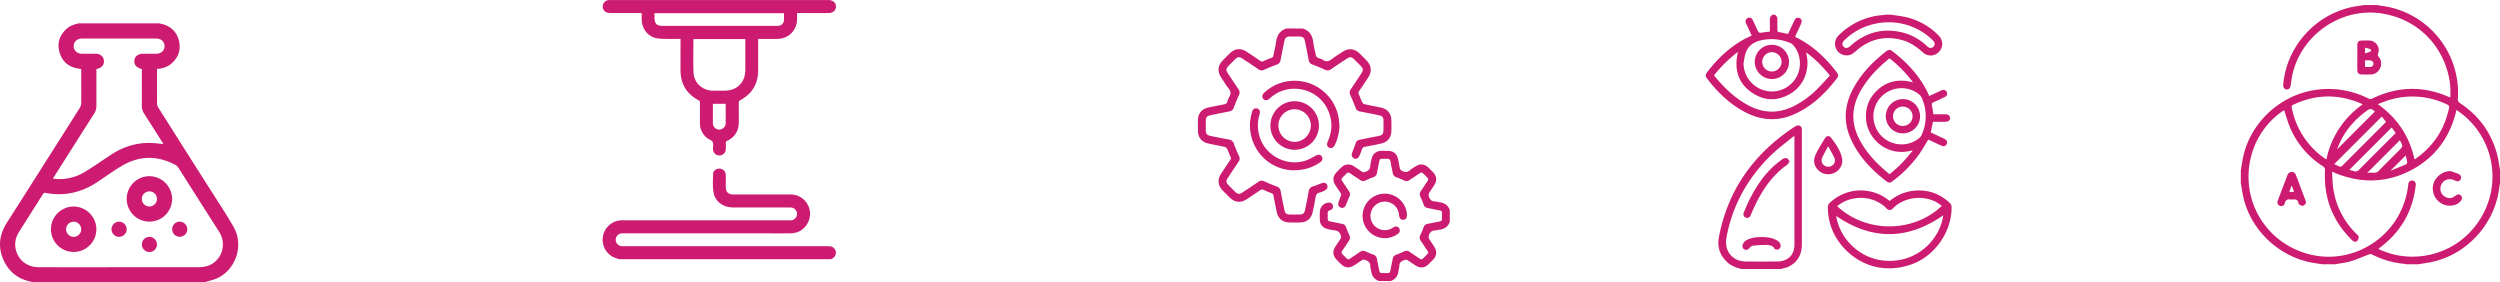 <svg xmlns="http://www.w3.org/2000/svg" viewBox="0 0 2431.87 274.7"><defs><style>.cls-1{fill:#cc1b71;}</style></defs><g id="Calque_2" data-name="Calque 2"><g id="Calque_1-2" data-name="Calque 1"><path class="cls-1" d="M76.58,22.72h78.59a13.61,13.61,0,0,0,1.38.41c9.19,1.94,15.27,7.44,17.51,16.52,2.14,8.68-.46,16.17-7.22,22.11-4,3.49-8.75,4.94-14.13,5.29v2.54c0,10.33,0,20.66.06,31a8.19,8.19,0,0,0,1.21,4.08q24.21,38.31,48.55,76.55c8.33,13.15,17,26.1,24.74,39.57,9.86,17.15,2.76,40.29-14.79,49.28-4.35,2.22-9.37,3.13-14.09,4.64h-165c-.63-.14-1.25-.32-1.88-.43C16.88,271.71,7,263.39,2.08,249.49c-4.14-11.71-1.87-22.7,4.72-33q35.49-55.74,70.83-111.59A9.16,9.16,0,0,0,79,100.34C79.09,90.17,79,80,79,69.83v-2.7c-1.25-.19-2.3-.31-3.33-.49-9.25-1.69-15.39-7-17.86-16.09-2.37-8.68.13-16.15,6.68-22.27C67.92,25.09,72.16,23.71,76.58,22.72Zm39,237.22c25.86,0,51.72,0,77.58-.05a29.57,29.57,0,0,0,8.69-1.2c12.68-4,19.9-19.94,11.09-33.61-13.26-20.58-26.28-41.32-39.45-62a7.41,7.41,0,0,0-2.59-2.48c-17.53-9.51-35.08-9.47-52.27.68-8,4.73-15.62,10.19-23.35,15.42-15.42,10.41-32.2,14.44-50.61,11a2.51,2.51,0,0,0-3,1.28C34,201.19,26.26,213.33,18.55,225.51c-3.49,5.53-4.7,11.47-3,17.87,2.76,10.21,11.21,16.54,22.21,16.55Q76.72,260,115.62,259.94ZM138,67.18c-5.16-1.2-7.75-4.22-7.32-8.29s3.66-6.63,8.79-6.64c4.17,0,8.35,0,12.52,0,4.78,0,8.09-3.08,8.09-7.37s-3.31-7.37-8.09-7.38q-36.09,0-72.18,0c-4.79,0-8.1,3.06-8.11,7.36s3.3,7.35,8.07,7.39c4.34,0,8.68,0,13,0,4.7,0,7.88,2.57,8.31,6.63s-2.09,7-6.56,8.1a5.53,5.53,0,0,0-.75.29c0,11.89,0,23.78,0,35.66a13.47,13.47,0,0,1-2.22,7.63Q72.36,140.7,53.24,170.9c-.56.88-1.1,1.77-1.75,2.82.72.12,1.18.24,1.66.27a48,48,0,0,0,29.6-6.87c8.44-5.17,16.56-10.85,24.82-16.32,13-8.64,27.26-12.86,43-11.52,2.73.23,5.44.6,8.42.94-.58-1-1-1.75-1.49-2.5-5.71-9-11.37-18-17.16-26.94a14,14,0,0,1-2.36-8.08C138,90.9,138,79.1,138,67.18Z"></path><path class="cls-1" d="M167.43,193.39a22.09,22.09,0,1,1-22.13-22A22.31,22.31,0,0,1,167.43,193.39Zm-14.74.19a7.35,7.35,0,1,0-7.42,7.28A7.43,7.43,0,0,0,152.69,193.58Z"></path><path class="cls-1" d="M93.75,223A22.09,22.09,0,1,1,71.69,200.9,22.31,22.31,0,0,1,93.75,223ZM79,223.07a7.35,7.35,0,1,0-7.39,7.32A7.42,7.42,0,0,0,79,223.07Z"></path><path class="cls-1" d="M115.9,230.39a7.37,7.37,0,1,1,7.32-7.39A7.43,7.43,0,0,1,115.9,230.39Z"></path><path class="cls-1" d="M182.17,223a7.35,7.35,0,1,1-7.35-7.38A7.43,7.43,0,0,1,182.17,223Z"></path><path class="cls-1" d="M152.69,237.86a7.35,7.35,0,1,1-7.28-7.43A7.43,7.43,0,0,1,152.69,237.86Z"></path><path class="cls-1" d="M602,252.11c-.52-.2-1-.44-1.55-.59a18.91,18.91,0,0,1,3.94-37.22c1.06-.06,2.13,0,3.19,0h159c1,0,2,0,3,0a6.23,6.23,0,0,0,.2-12.4,29.07,29.07,0,0,0-2.95-.09c-17.81,0-35.61,0-53.42,0-9.94,0-17.8-5.62-19.33-14.8-1-5.91-.57-12.1-.37-18.14.11-3,3.31-5,6.44-4.83a6.07,6.07,0,0,1,5.79,5.92c.12,3.93,0,7.87.06,11.81,0,5,2.47,7.4,7.41,7.41,18.55,0,37.09-.08,55.63,0a18.83,18.83,0,0,1,16.47,28.11c-3.73,6.55-9.62,9.66-17.1,9.7-10.75.05-21.49,0-32.24,0H607.43a28.93,28.93,0,0,0-2.95.06,6.22,6.22,0,0,0-.07,12.36,30.34,30.34,0,0,0,3.44.11H804a31,31,0,0,1,3.2.08,6.29,6.29,0,0,1,5.86,5.38,6.36,6.36,0,0,1-3.67,6.62l-1.07.56Z"></path><path class="cls-1" d="M775.35,12.64c0,2.09,0,4,0,5.82-.09,11.09-8.17,19.24-19.27,19.38-6.07.08-12.13,0-18.58,0V40.6c0,9.35.06,18.71,0,28.06-.1,13-5.92,22.58-17.32,28.73a2.53,2.53,0,0,0-1.52,2.68c0,6.31.08,12.63,0,19-.09,8.21-3.73,14.29-11.21,17.86A2.18,2.18,0,0,0,706,139.3c.08,2,.08,3.94,0,5.91a6.13,6.13,0,0,1-6.22,6,6.05,6.05,0,0,1-6.19-5.75c-.16-2.45.65-5.29-.34-7.27-.91-1.82-3.78-2.56-5.56-4.05a18.16,18.16,0,0,1-6.81-14.41q-.08-9.84,0-19.69a2.5,2.5,0,0,0-1.54-2.64C668,91.3,662.11,81.8,662,68.93c-.11-9.36,0-18.71,0-28.06v-3h-3.07c-6.31-.11-12.67.24-18.91-.46-9-1-15.57-8.87-15.8-18,0-2.12,0-4.24,0-6.62-1-.06-1.9-.16-2.77-.16H594.54a18.07,18.07,0,0,1-2.94-.18,6.2,6.2,0,0,1-5.31-6.38,6.31,6.31,0,0,1,5.75-6c.81-.08,1.64,0,2.46,0H806.19c4,.06,6.83,2.5,7,6.1s-2.69,6.46-6.82,6.5c-9.27.09-18.55,0-27.82,0ZM674.79,38c-.14.29-.26.43-.26.57,0,10.67-.34,21.35.1,32,.42,10.1,8.57,17.44,18.63,17.62,3.78.07,7.55,0,11.33,0C717,88.19,724.91,80.37,725,68c0-9.19,0-18.38,0-27.57V38Zm87.76-25.17H636.66v3.59c0,6.86,1.9,8.76,8.74,8.76H754.14c1,0,2,0,3-.06a5.84,5.84,0,0,0,5.41-4.9A72.58,72.58,0,0,0,762.55,12.83ZM693.48,101c0,6.51-.09,12.73,0,18.94a6.12,6.12,0,0,0,6.36,6.09,6.22,6.22,0,0,0,6.07-6.16c.09-2.62,0-5.24,0-7.86V101Z"></path><path class="cls-1" d="M1726.27,14.26c2.06,1,2.74,2.73,2.7,4.94-.07,3.3,0,6.6,0,9.9,0,1.33.3,2,1.8,2.19,2.76.4,5.49,1.11,8.54,1.76,1.67-3.57,3.4-7.25,5.13-10.93.48-1,.9-2.08,1.47-3a3.57,3.57,0,0,1,6.43,3.08c-1.68,3.91-3.53,7.75-5.31,11.62-.26.58-.51,1.17-.85,2,1.72.89,3.42,1.72,5.07,2.64,14.36,8,25.84,19.24,35.73,32.24,1.27,1.68,1.48,3.38.17,5.09-11.36,14.89-24.5,27.68-41.91,35.38-16,7.07-31.73,6.08-47.13-1.79s-27.33-19.62-37.72-33.16c-1.4-1.83-1.56-3.6-.12-5.5,10.45-13.72,22.63-25.46,38.07-33.48,1.76-.91,3.6-1.68,5.64-2.63-1.6-3.45-3.14-6.78-4.67-10.11-.34-.73-.7-1.45-1-2.2a3.52,3.52,0,0,1,1.68-4.73,3.47,3.47,0,0,1,4.86,1.75c1.44,2.79,2.7,5.66,4,8.5,2.09,4.5,2.08,4.47,6.86,3.61,1.88-.33,3.79-.45,5.94-.7,0-3.92,0-7.68,0-11.45,0-2.2.64-3.92,2.7-4.94Zm-59,59.05c9.47,11.62,19.9,21.87,33.09,29,13.88,7.46,28.06,8.47,42.57,1.88A85.3,85.3,0,0,0,1767.29,87c4.41-4.31,8.48-9,12.75-13.49-7-8.73-14.43-16.36-23.29-22.59a36.53,36.53,0,0,1-.54,22.19,32.77,32.77,0,0,1-13.55,17.36c-11.7,7.44-24.09,8.25-36,1.18-15.61-9.24-20.22-23.45-16.07-41.17A125.49,125.49,0,0,0,1667.32,73.31ZM1696,61.65a27.71,27.71,0,0,0,25.18,27.21,27.33,27.33,0,0,0,26.67-14.63c5.14-10,3.62-22.52-3.75-30.63a6.32,6.32,0,0,0-2.1-1.52,46.36,46.36,0,0,0-27.52-3.16c-8.71,1.6-14.78,5.86-17,14.7C1696.82,56.25,1696.5,59,1696,61.65Z"></path><path class="cls-1" d="M1694,261.68c-4.83-1.24-9.51-2.77-13.34-6.2-7.38-6.61-10.44-14.87-8.63-24.54,8.62-46.05,33.77-80.95,72.28-106.72a24.15,24.15,0,0,1,2.9-1.7c2.74-1.36,5.24.07,5.55,3.12a15.89,15.89,0,0,1,0,1.69q0,55.19,0,110.37c0,9.76-4,17.28-12.91,21.68-2.26,1.12-4.85,1.55-7.28,2.3Zm51.51-129.41a18.61,18.61,0,0,0-1.84,1.15c-7,5.8-14.36,11.18-20.84,17.49-22.73,22.13-37.57,48.67-43.42,80.08-2.43,13.07,5.78,23.33,19,23.41,10.37.06,20.74.11,31.1-.07a18.32,18.32,0,0,0,7.42-1.63c6.17-2.94,8.6-8.3,8.6-15q0-51.56,0-103.13Z"></path><path class="cls-1" d="M1839.61,14.26c5.44.93,11,1.49,16.3,2.85a64.85,64.85,0,0,1,30,17.56,11.15,11.15,0,0,1,.26,15.69,11,11,0,0,1-15.42.85c-5.78-5.12-11.85-9.64-19.33-11.87q-25-7.47-45,9.39c-2.7,2.3-5.21,4.82-9,5.13a11.29,11.29,0,0,1-9.11-19.21A68.1,68.1,0,0,1,1805.49,22a66.78,66.78,0,0,1,27.19-7.42,9.19,9.19,0,0,0,1.62-.35Zm-1.75,7.43a63.31,63.31,0,0,0-24.42,4.67,61.24,61.24,0,0,0-19.56,13c-1.94,1.9-2.14,4.3-.57,6s3.84,1.72,6-.08c.93-.77,1.78-1.64,2.71-2.41q23-18.91,51.45-10.47A52.09,52.09,0,0,1,1874.57,45c2.27,2.16,4.72,2.13,6.36.24s1.29-4.07-.9-6.16A60.91,60.91,0,0,0,1837.86,21.69Z"></path><path class="cls-1" d="M1876.7,93.4l9.94-4.63c.73-.34,1.44-.72,2.2-1,2.15-.78,4-.1,4.89,1.74a3.5,3.5,0,0,1-1.88,4.83c-3.59,1.79-7.22,3.51-10.92,5.07-1.67.71-2,1.62-1.64,3.32.59,2.73.92,5.51,1.39,8.44,3.31,0,6.52,0,9.73,0a27.88,27.88,0,0,1,2.89.07c2.13.21,3.64,1.65,3.56,3.52a3.48,3.48,0,0,1-3.48,3.62c-2.64.17-5.3.09-8,.11-1.67,0-3.35,0-5.07,0-.75,3.47-1.45,6.74-2.21,10.31l10.79,5.06c1,.47,2.06.9,3,1.46,2,1.17,2.68,3.09,1.7,4.9a3.35,3.35,0,0,1-4.69,1.63c-4-1.75-7.88-3.61-11.82-5.43l-1.36-.6c-3.08,5-5.87,10-9.23,14.71a120.33,120.33,0,0,1-25.76,25.91c-1.75,1.31-3.45,1.64-5.28.25-14.79-11.34-27.51-24.45-35.19-41.8-7.21-16.27-6.12-32.24,2-47.87,7.83-15.09,19.39-26.92,32.7-37.21,1.91-1.47,3.69-1.68,5.67-.16,13.68,10.49,25.42,22.68,33.39,38.18C1875,89.6,1875.78,91.43,1876.7,93.4ZM1838,56.71c-12.14,10-22.92,21-29.94,35.24-6.58,13.36-7,26.89-.84,40.5,6.87,15.1,18.08,26.6,30.77,37a123.64,123.64,0,0,0,22.79-23.34c-24.65,7.43-44.55-11.13-45.63-30.6-.55-10,2.36-18.82,9.28-26.05,10-10.41,22.12-13.15,36.45-9.34A124.74,124.74,0,0,0,1838,56.71Zm11.58,83.73a26.67,26.67,0,0,0,17.7-6.45,7.72,7.72,0,0,0,2-2.64c5.11-11.8,5.38-23.69.36-35.58a10.64,10.64,0,0,0-2.87-4,27.33,27.33,0,1,0-17.16,48.66Z"></path><path class="cls-1" d="M1838.22,195.49a43.4,43.4,0,0,1,22.57-9.86c13.92-1.62,26,2.37,36.15,12.08a5.57,5.57,0,0,1,1.47,3.61c.28,23.78-16,47.35-38.23,55.55-25.13,9.27-50.67,2.86-68.11-17.44-9.34-10.87-13.91-23.75-14.08-38.1a6.34,6.34,0,0,1,2-4.1,43.57,43.57,0,0,1,56.54-3C1837,194.61,1837.53,195,1838.22,195.49Zm52.07,13.94q-51.93,36.27-104.14.64c3.58,22.83,24.36,44,52.4,43.69C1868.35,253.48,1887.68,230.27,1890.29,209.43Zm-1.54-9.06a3.71,3.71,0,0,0-.42-.54c-13.27-10.84-35.28-9.42-47.12,3a3.9,3.9,0,0,1-6.09-.08,19.36,19.36,0,0,0-1.7-1.69,35.84,35.84,0,0,0-30.9-7.78,33.67,33.67,0,0,0-15.4,7.3C1816.11,227.45,1861.85,226.08,1888.75,200.37Z"></path><path class="cls-1" d="M1778.37,169.49c-9.35,0-16.26-9.15-12.73-17.81,2.52-6.18,6.37-11.83,9.87-17.58a3.24,3.24,0,0,1,5.39-.44c4.68,6.13,9.32,12.44,10.92,20.16C1793.51,162,1786.83,169.51,1778.37,169.49Zm.38-26.6-.79,0c-1.77,3.39-3.68,6.72-5.28,10.19a6.07,6.07,0,0,0,2,7.93,6.58,6.58,0,0,0,7.64-.06,6,6,0,0,0,1.83-7.93C1782.48,149.58,1780.55,146.27,1778.75,142.89Z"></path><path class="cls-1" d="M1706.94,60.21a16.66,16.66,0,1,1,16.74,16.68A16.82,16.82,0,0,1,1706.94,60.21Zm26.06,0a9.4,9.4,0,1,0-9.39,9.36A9.43,9.43,0,0,0,1733,60.21Z"></path><path class="cls-1" d="M1740.88,157.08c-1,1.3-1.49,2.56-2.44,3.22-16.72,11.81-26.68,28.59-34.57,46.91-.35.82-.64,1.65-1,2.44-1,2-2.92,2.83-4.77,2a3.56,3.56,0,0,1-1.83-4.85c1.57-3.87,3.14-7.75,5-11.48,6.12-12.31,13.46-23.81,23.57-33.26a88.42,88.42,0,0,1,9.62-7.62,5,5,0,0,1,4-.36C1739.34,154.42,1739.92,155.87,1740.88,157.08Z"></path><path class="cls-1" d="M1713.64,230.59c5,.06,9.95.53,14.44,3,2.37,1.31,4.29,3.13,4,6.05a4.27,4.27,0,0,1-2.16,3c-1,.41-3.2.07-3.63-.66-1.78-3.07-4.75-3.64-7.61-3.71a100,100,0,0,0-13.82.8c-1.17.13-2.36,1.4-3.26,2.39-1.3,1.45-2.76,2-4.49,1.24a3.37,3.37,0,0,1-2.06-3.94,7.2,7.2,0,0,1,4.16-5.27C1703.7,231.1,1708.63,230.64,1713.64,230.59Z"></path><path class="cls-1" d="M1867.73,113.09A16.67,16.67,0,1,1,1851,96.4,16.72,16.72,0,0,1,1867.73,113.09Zm-7.29,0a9.38,9.38,0,0,0-9.32-9.39,9.42,9.42,0,1,0,.06,18.83A9.35,9.35,0,0,0,1860.44,113.06Z"></path><path class="cls-1" d="M1267.11,27.74c6.32,1.89,9.38,6.28,10.26,12.7.63,4.57,1.7,9.1,2.74,13.61a3.76,3.76,0,0,0,1.79,2.12c1.54.81,3.44,1,4.85,2,3.18,2.17,5.77,1.72,8.71-.62,3.29-2.63,7-4.79,10.49-7.11,5.92-3.89,11.61-3.31,16.67,1.67,2.34,2.3,4.68,4.59,6.93,7,4.51,4.72,5.06,10.48,1.51,16q-4.35,6.74-8.9,13.35a3,3,0,0,0-.32,3.46c1.18,2.44,2,5,3.21,7.46a3.89,3.89,0,0,0,2.22,1.95c5.2,1.19,10.45,2.17,15.68,3.23,6.59,1.34,10.3,5.64,10.49,12.34.1,3.68.12,7.36,0,11-.25,6.11-3.8,10.36-9.75,11.69q-8.06,1.78-16.17,3.25a3,3,0,0,0-2.59,2.31,67.13,67.13,0,0,1-2.71,6.65c-1.07,2.31-3.06,3.15-5,2.31s-2.88-3-2-5.41c1.18-3.22,2.49-6.39,3.6-9.63.74-2.14,2.35-2.87,4.32-3.26l17.58-3.47c4-.79,5-2,5.06-6.16,0-3,0-6.08,0-9.12,0-2.84-1.19-4.27-4-4.85q-9.48-2-19-3.81a5,5,0,0,1-4.11-3.48c-1.61-4.24-3.35-8.44-5.21-12.57a5,5,0,0,1,.43-5.37c3.45-5.09,6.83-10.22,10.22-15.35,2.25-3.38,2.11-4.95-.7-7.78-2.08-2.1-4.15-4.2-6.27-6.26-2.38-2.31-4-2.5-6.81-.68-5.27,3.46-10.52,6.94-15.72,10.51a5.3,5.3,0,0,1-5.79.4c-3.89-1.8-7.86-3.48-11.89-4.94a5.49,5.49,0,0,1-3.94-4.58c-1.1-5.88-2.31-11.74-3.45-17.62-.78-4-2.09-5.15-6.14-5.16-2.95,0-5.9,0-8.85,0s-4.52,1.23-5.15,4.26c-1.29,6.25-2.57,12.51-3.75,18.78a5.22,5.22,0,0,1-3.67,4.25c-4.09,1.56-8.14,3.2-12.12,5a5.32,5.32,0,0,1-5.8-.44c-5-3.48-10.18-6.87-15.3-10.26-3.15-2.1-4.73-1.95-7.38.66-2,2-4.07,4-6.09,6.1-2.77,2.79-2.94,4.34-.8,7.56,3.39,5.13,6.76,10.27,10.23,15.34a5.35,5.35,0,0,1,.43,5.81c-1.81,4-3.46,8-5,12.14a5.21,5.21,0,0,1-4.25,3.66c-6.18,1.17-12.34,2.44-18.5,3.73-3.34.69-4.44,2.06-4.48,5.45,0,3,0,5.91,0,8.87,0,3.66,1.17,5.09,4.7,5.8,5.86,1.18,11.71,2.42,17.59,3.45a6,6,0,0,1,5.2,4.51c1.36,4,3.13,7.84,4.86,11.68a5,5,0,0,1-.4,5.39c-3.5,5.15-6.93,10.34-10.36,15.54-2.14,3.23-2,4.79.78,7.57q3,3.07,6.09,6.11c2.57,2.53,4.22,2.72,7.2.76,5.19-3.43,10.38-6.86,15.51-10.38a5.3,5.3,0,0,1,5.79-.44c3.9,1.8,7.88,3.43,11.89,4.94a5.49,5.49,0,0,1,4,4.56c1.1,6.13,2.39,12.22,3.66,18.31.7,3.39,2,4.4,5.43,4.43,3,0,6.07,0,9.1,0,3.52,0,4.87-1.14,5.57-4.61,1.17-5.87,2.4-11.73,3.43-17.62.48-2.76,1.76-4.41,4.51-5.19s5.37-2,8.06-3c2.54-.95,4.62-.29,5.51,1.74s0,4.2-2.56,5.38a21,21,0,0,1-4.63,1.9c-2.82.56-3.75,2.24-4.17,4.89-.76,4.81-1.77,9.57-2.83,14.33-1.35,6.12-5.56,9.66-11.8,9.9-3.66.14-7.34.13-11,0-6.54-.21-10.87-3.94-12.18-10.38-1.06-5.24-2.14-10.47-3.11-15.73a2.82,2.82,0,0,0-2.14-2.45,73.36,73.36,0,0,1-7.48-3.14,2.83,2.83,0,0,0-3.25.31c-4.28,2.94-8.6,5.8-12.92,8.66-6,4-11.75,3.45-16.88-1.6-2.28-2.24-4.55-4.49-6.76-6.79-4.65-4.82-5.24-10.52-1.61-16.14q4.35-6.74,8.91-13.34a3.08,3.08,0,0,0,.26-3.49c-1.16-2.44-2-5-3.2-7.46a3.92,3.92,0,0,0-2.28-1.92c-5.36-1.22-10.78-2.16-16.14-3.35-6.37-1.41-9.94-6-10-12.51,0-3.28,0-6.55,0-9.83,0-6.87,3.81-11.39,10.58-12.76,5-1,10-2,15-3,1.64-.3,2.7-1,3.13-2.67a13.72,13.72,0,0,1,1.63-4.23c2.13-3.17,1.73-5.79-.64-8.74-2.64-3.29-4.79-7-7.1-10.51-3.87-5.94-3.28-11.62,1.71-16.7,2.24-2.27,4.49-4.54,6.77-6.77,4.81-4.69,10.48-5.3,16.1-1.66q6.72,4.35,13.32,8.91a3.05,3.05,0,0,0,3.48.29,71.88,71.88,0,0,1,7.28-3,3.06,3.06,0,0,0,2.25-2.67c.78-4.24,1.91-8.43,2.46-12.69.84-6.51,3.71-11.24,10.18-13.32Z"></path><path class="cls-1" d="M1341.31,273.31c-4.7-1.7-7-5.2-7.59-10-.19-1.5-.86-3-.81-4.46.11-4.3-3-5.36-6.11-6.3a2.72,2.72,0,0,0-1.89.51c-2.63,1.67-5.18,3.46-7.79,5.14-4.49,2.89-8.78,2.46-12.6-1.24-1.49-1.44-3-2.91-4.39-4.41-3.6-3.74-4.07-8.07-1.29-12.43,1.63-2.55,3.3-5.08,5.05-7.56a3.32,3.32,0,0,0,.41-3.26c-.94-3.29-2.77-5-6.29-5.25a37.91,37.91,0,0,1-7.25-1.47,9,9,0,0,1-6.89-8.72c-.07-2.55-.07-5.12,0-7.67a9.34,9.34,0,0,1,7.53-9c2.5-.52,4.52.54,5.14,2.7s-.49,4-2.94,4.71a2.59,2.59,0,0,0-2.06,3c.19,8.73-1.32,6.95,7,8.72,2.26.49,4.52,1,6.8,1.37a4.84,4.84,0,0,1,4.11,3.48c.93,2.62,2,5.18,3.2,7.72a4.86,4.86,0,0,1-.43,5.18c-2.16,3.16-4.18,6.42-6.4,9.54-1.16,1.63-1,2.84.44,4.13a49.68,49.68,0,0,1,3.56,3.55,2.26,2.26,0,0,0,3.37.31c3.22-2.21,6.52-4.3,9.72-6.55a5.12,5.12,0,0,1,5.6-.42,74.16,74.16,0,0,0,7.27,3,5.19,5.19,0,0,1,3.72,4.48c.65,3.77,1.54,7.5,2.22,11.27a2.4,2.4,0,0,0,2.79,2.26c8.94-.17,7.09,1.29,8.87-7.06q.75-3.51,1.42-7a4.62,4.62,0,0,1,3.25-3.76c2.68-1,5.32-2.11,7.93-3.29a4.7,4.7,0,0,1,5,.36c3.3,2.24,6.65,4.4,9.93,6.67a2.38,2.38,0,0,0,3.56-.31c6.38-6.72,6-4,1.3-11.46-1.19-1.89-2.43-3.76-3.72-5.58a5,5,0,0,1-.46-5.39c1.17-2.53,2.26-5.1,3.2-7.72a4.75,4.75,0,0,1,4-3.35c3.91-.74,7.8-1.61,11.72-2.33a2.28,2.28,0,0,0,2.17-2.61c0-.16,0-.32,0-.48-.14-8.49,1.23-6.85-6.87-8.55-2.34-.48-4.68-1-7-1.4a4.76,4.76,0,0,1-3.94-3.37c-.94-2.62-2-5.2-3.2-7.72a5,5,0,0,1,.46-5.39c2.18-3.16,4.19-6.42,6.4-9.55,1.11-1.56.91-2.66-.42-3.93-6.36-6.07-3.92-5.77-11.09-1.18-2,1.29-4,2.62-6,4a4.64,4.64,0,0,1-5,.36c-2.53-1.15-5.09-2.28-7.71-3.2a4.89,4.89,0,0,1-3.51-4.09c-.7-3.76-1.61-7.49-2.23-11.27-.33-2-1.34-2.75-3.25-2.56-.31,0-.63,0-1,0-7.2.07-5.83-.89-7.36,6-.57,2.57-1.06,5.16-1.51,7.75a4.88,4.88,0,0,1-3.47,4.13c-2.62.92-5.18,2-7.71,3.2a4.82,4.82,0,0,1-5.17-.41c-3.22-2.21-6.53-4.3-9.73-6.54-1.46-1-2.57-.93-3.75.37s-2.44,2.53-3.72,3.74a2.29,2.29,0,0,0-.31,3.38c2.21,3.23,4.3,6.54,6.53,9.75a5.13,5.13,0,0,1,.43,5.61c-1.18,2.52-2.15,5.14-3.22,7.71s-2.86,3.55-5,2.82-3-2.76-2.26-5.27a40.61,40.61,0,0,1,2.17-5.82,3,3,0,0,0-.34-3.47c-1.76-2.47-3.44-5-5.06-7.56-2.68-4.25-2.23-8.58,1.25-12.25,1.54-1.62,3.11-3.21,4.74-4.74a9.25,9.25,0,0,1,12-1.21q4,2.49,7.76,5.19a3.32,3.32,0,0,0,3.26.37c3.14-.94,5-2.61,5.12-6.11a39.64,39.64,0,0,1,1.26-6.57,9.34,9.34,0,0,1,9.51-7.79c2.15,0,4.31,0,6.46,0,5.22.06,8.7,2.94,9.76,8.08.6,2.89,1.21,5.78,1.69,8.69.24,1.43,1,2,2.23,2.71,2.85,1.62,5.22,1.51,7.71-.72a41.8,41.8,0,0,1,5.14-3.49q7-4.59,13,1.21,2.14,2.1,4.23,4.24c3.68,3.82,4.11,8.12,1.22,12.62-1.68,2.62-3.51,5.15-5.11,7.82a3.73,3.73,0,0,0-.27,2.56c.78,3.25,2.44,5.54,6.26,5.5,1.4,0,2.8.58,4.22.75,4.83.59,8.32,2.89,10,7.6v11.51c-1.74,4.66-5.17,7-10,7.56-1.34.15-2.66.67-4,.7-3.73.09-5.75,2.09-6.48,5.56a3.87,3.87,0,0,0,.28,2.57c1.6,2.66,3.42,5.19,5.1,7.8,2.89,4.5,2.47,8.82-1.2,12.61q-2.16,2.23-4.4,4.4c-3.78,3.68-8.09,4.1-12.58,1.21-2.61-1.69-5.16-3.47-7.78-5.14a2.65,2.65,0,0,0-1.89-.49c-3.14.95-6.24,1.95-6.12,6.27,0,1.47-.63,3-.8,4.46-.54,4.86-2.9,8.3-7.55,10.05Z"></path><path class="cls-1" d="M1259.62,98.49a23.61,23.61,0,1,1-23.85,23.36C1236,108.84,1246.85,98.22,1259.62,98.49Zm0,7.81a15.73,15.73,0,0,0-16.06,15.55A15.91,15.91,0,0,0,1259.14,138c8.48.2,15.88-7.06,16-15.76A15.89,15.89,0,0,0,1259.62,106.3Z"></path><path class="cls-1" d="M1303,122.18a47.46,47.46,0,0,1-4.1,17.89c-1.62,3.53-3.4,4.66-5.87,3.56-2.29-1-2.71-3.25-1.22-6.63,4.6-10.51,4.42-20.94-.68-31.21-10.15-20.44-37.65-25.95-54.86-11-.6.53-1.18,1.07-1.81,1.56-2,1.54-4.12,1.49-5.57-.11s-1.34-3.89.56-5.72a41.66,41.66,0,0,1,13.79-8.89,43.54,43.54,0,0,1,58.66,31.56C1302.51,116.11,1302.62,119.17,1303,122.18Z"></path><path class="cls-1" d="M1258.24,165.66c-24.62-.47-43.93-21.33-42.25-46.85a56.61,56.61,0,0,1,1.9-9.84c.72-2.89,2.76-4.14,5.06-3.46s3.19,2.83,2.3,5.71A36.4,36.4,0,0,0,1225,132c5.46,20,28.23,31.31,47.38,23.33a74.11,74.11,0,0,0,7.38-3.87c2.66-1.46,4.85-1.18,6.07.88s.51,4.05-1.87,5.68C1276.48,163.12,1268.22,165.61,1258.24,165.66Z"></path><path class="cls-1" d="M1325.44,209.72a21.59,21.59,0,0,1,43.13-1.18c.21,3.23-1,5.09-3.49,5.26s-3.87-1.55-4.18-4.77a13.89,13.89,0,1,0-27.69,2.22c.76,9.93,12,15.83,20.67,10.85.69-.4,1.34-.88,2-1.24,2.09-1.05,4.11-.55,5.21,1.25a3.79,3.79,0,0,1-1.21,5.26,21.18,21.18,0,0,1-17.2,3.82A21.67,21.67,0,0,1,1325.44,209.72Z"></path><path class="cls-1" d="M2179.76,165.46c1-5.3,1.65-10.68,3-15.89,8.72-33.46,38.35-58.83,72.65-62.48a85.57,85.57,0,0,1,48.64,8.85,4.21,4.21,0,0,0,3.3.09q36.77-18.12,74.35-1.93c.38.16.75.33,1.14.46a2.61,2.61,0,0,0,.66,0,71.06,71.06,0,0,0-1.61-20.93c-7.5-32.64-33-56-66.13-60.69C2275.93,7.33,2237,35.23,2229.5,74.8c-.53,2.81-.82,5.67-1.28,8.5-.41,2.54-2,3.94-4,3.71-2.21-.24-3.45-2-3.22-4.67,3.3-38.82,33.84-71,72.44-76.47,2-.28,4-.62,6-.93h12.81c3.94.66,7.92,1.16,11.82,2a85.3,85.3,0,0,1,66.82,88.72,4.58,4.58,0,0,0,2.4,4.88c18.08,12,30.13,28.49,35.7,49.51,1.34,5,2,10.27,2.91,15.41v12.31c-.47,3.06-.89,6.12-1.42,9.17-5.66,32.83-31.53,60.28-63.87,67.66-4.61,1.05-9.32,1.64-14,2.45h-12.31a5.5,5.5,0,0,0-1.15-.37,86.06,86.06,0,0,1-32.11-9.31,4.11,4.11,0,0,0-2.86.21c-6,2.21-11.81,4.86-17.9,6.68-4.82,1.43-9.93,1.89-14.91,2.79H2259c-3.07-.47-6.14-.9-9.2-1.42-32.78-5.64-60.25-31.55-67.64-63.9-1-4.6-1.64-9.3-2.44-14Zm88.71,1.53c.41,5.84.42,11.25,1.23,16.55a76.89,76.89,0,0,0,23,44.4c.74.72,1.78,1.73,1.72,2.54a6.07,6.07,0,0,1-1.57,4c-1.68,1.37-3.49.54-5-.95q-28.35-28-26.21-67.72a4,4,0,0,0-2.1-4.13,83.1,83.1,0,0,1-32.48-39.1c-2-5-3.45-10.2-5.17-15.4-.37.23-.86.5-1.31.81-25.83,17.53-38.37,49.85-31.44,81,7.06,31.71,33.43,55.67,66.15,60.09,31.4,4.23,63.11-12.06,78.26-40.17a80.83,80.83,0,0,0,9.11-29.65c.3-2.69,2-3.94,4.3-3.56,2.13.35,3.22,2,2.93,4.62-2.82,25.16-14.49,45.25-34.68,60.45-.54.41-1,.86-1.64,1.35,33.41,16.39,79.24,6.25,100.95-32.28A77.34,77.34,0,0,0,2389.53,107c-6.21,26.73-21.06,47-45.64,59.33S2294.19,178.33,2268.47,167Zm29.62-65.3c-.32-.37-.39-.55-.52-.6q-33.86-14.94-67.26,1c-1.28.62-1.25,1.35-1,2.54a76.74,76.74,0,0,0,16.09,34.64,75.27,75.27,0,0,0,17.6,15.89,85.7,85.7,0,0,1,12.34-30A86.78,86.78,0,0,1,2298.09,101.69ZM2348.7,155a5.82,5.82,0,0,0,.84-.39q26-18.15,32.67-49.12c.44-2.06,0-3-1.88-3.89A77.48,77.48,0,0,0,2324,97.29c-3.56,1-7,2.55-11,4C2332.09,114.94,2343.84,132.69,2348.7,155Zm-78.11,4.66c1.35.63,2.72,1.17,4,1.9,1.76,1,2.93.64,4.37-.81,13.44-13.57,27-27,40.47-40.55.62-.62,1.21-1.28,1.56-1.66l-4.12-5.14Zm14.62,5.66c1.67.4,3.29.65,4.8,1.18,2.09.74,3.41,0,4.89-1.52,11.14-11.26,22.37-22.43,33.57-33.63.62-.63,1.22-1.29,1.9-2L2326.5,124Zm25-56.83a15.84,15.84,0,0,1-1.32-1c-2-1.94-3.84-1.75-6.16-.08a86.4,86.4,0,0,0-16.86,15.71,75.72,75.72,0,0,0-12.47,22.19ZM2302.88,168c2.2,0,4.33-.09,6.44,0a5.73,5.73,0,0,0,4.73-2c6.37-6.51,12.85-12.91,19.28-19.34,4.35-4.35,4.35-4.35,1.33-9.74a2,2,0,0,0-.33-.39Zm37.28-16.8-14.9,14.91c5.5-2.23,10.47-4.2,15.38-6.32a2.43,2.43,0,0,0,.92-2.07C2341.23,155.45,2340.63,153.25,2340.16,151.17Z"></path><path class="cls-1" d="M2293.08,56.16c0-4.1,0-8.2,0-12.29,0-3.16,1.36-4.44,4.52-4.47,2.29,0,4.59-.06,6.88,0a9.48,9.48,0,0,1,8.82,12.76,2.88,2.88,0,0,0,.63,3.2,10,10,0,0,1,1.25,11.08,10,10,0,0,1-9.36,6q-4.17.1-8.36,0c-3,0-4.34-1.34-4.38-4.35C2293,64.18,2293.08,60.17,2293.08,56.16Zm7.51,9c1.81,0,3.5.06,5.18,0a3.19,3.19,0,0,0,.28-6.34,41.42,41.42,0,0,0-5.46-.06Zm0-13.31a53.05,53.05,0,0,0,5.59-1.78,2.88,2.88,0,0,0-.06-2.14,50.78,50.78,0,0,0-5.53-1.53Z"></path><path class="cls-1" d="M2243.25,197.35c-.67.76-1.41,2.27-2.55,2.68s-2.54-.31-3.75-.77a2.29,2.29,0,0,1-1.08-1.57c-.57-3.52-2.9-4-5.87-3.62a5.45,5.45,0,0,1-1.71,0c-3.12-.57-5,.44-5.82,3.72a3.46,3.46,0,0,1-4.86,2.36,3.6,3.6,0,0,1-1.94-4.89q4.73-12.63,9.58-25.23a4.28,4.28,0,0,1,8,0q4.82,12.6,9.53,25.25A18.41,18.41,0,0,1,2243.25,197.35Zm-11.64-10.73-2.42-6.28-2.29,6.28Z"></path><path class="cls-1" d="M2383.3,166.37a83.26,83.26,0,0,1,8,2.72c2.64,1.19,3.35,3.36,2.26,5.39s-3.11,2.42-5.75,1.07c-6.17-3.16-12.86.06-13.8,6.74a8.6,8.6,0,0,0,4.1,8.86c3.08,2,6.29,2.19,9.41-.06.54-.38,1.1-.72,1.64-1.09,1.61-1.12,3.22-1.32,4.66.19a3.56,3.56,0,0,1,.13,4.94,12.24,12.24,0,0,1-8.34,4.74,16.62,16.62,0,0,1-19.09-15.64C2365.92,175,2373.66,166.94,2383.3,166.37Z"></path></g></g></svg>